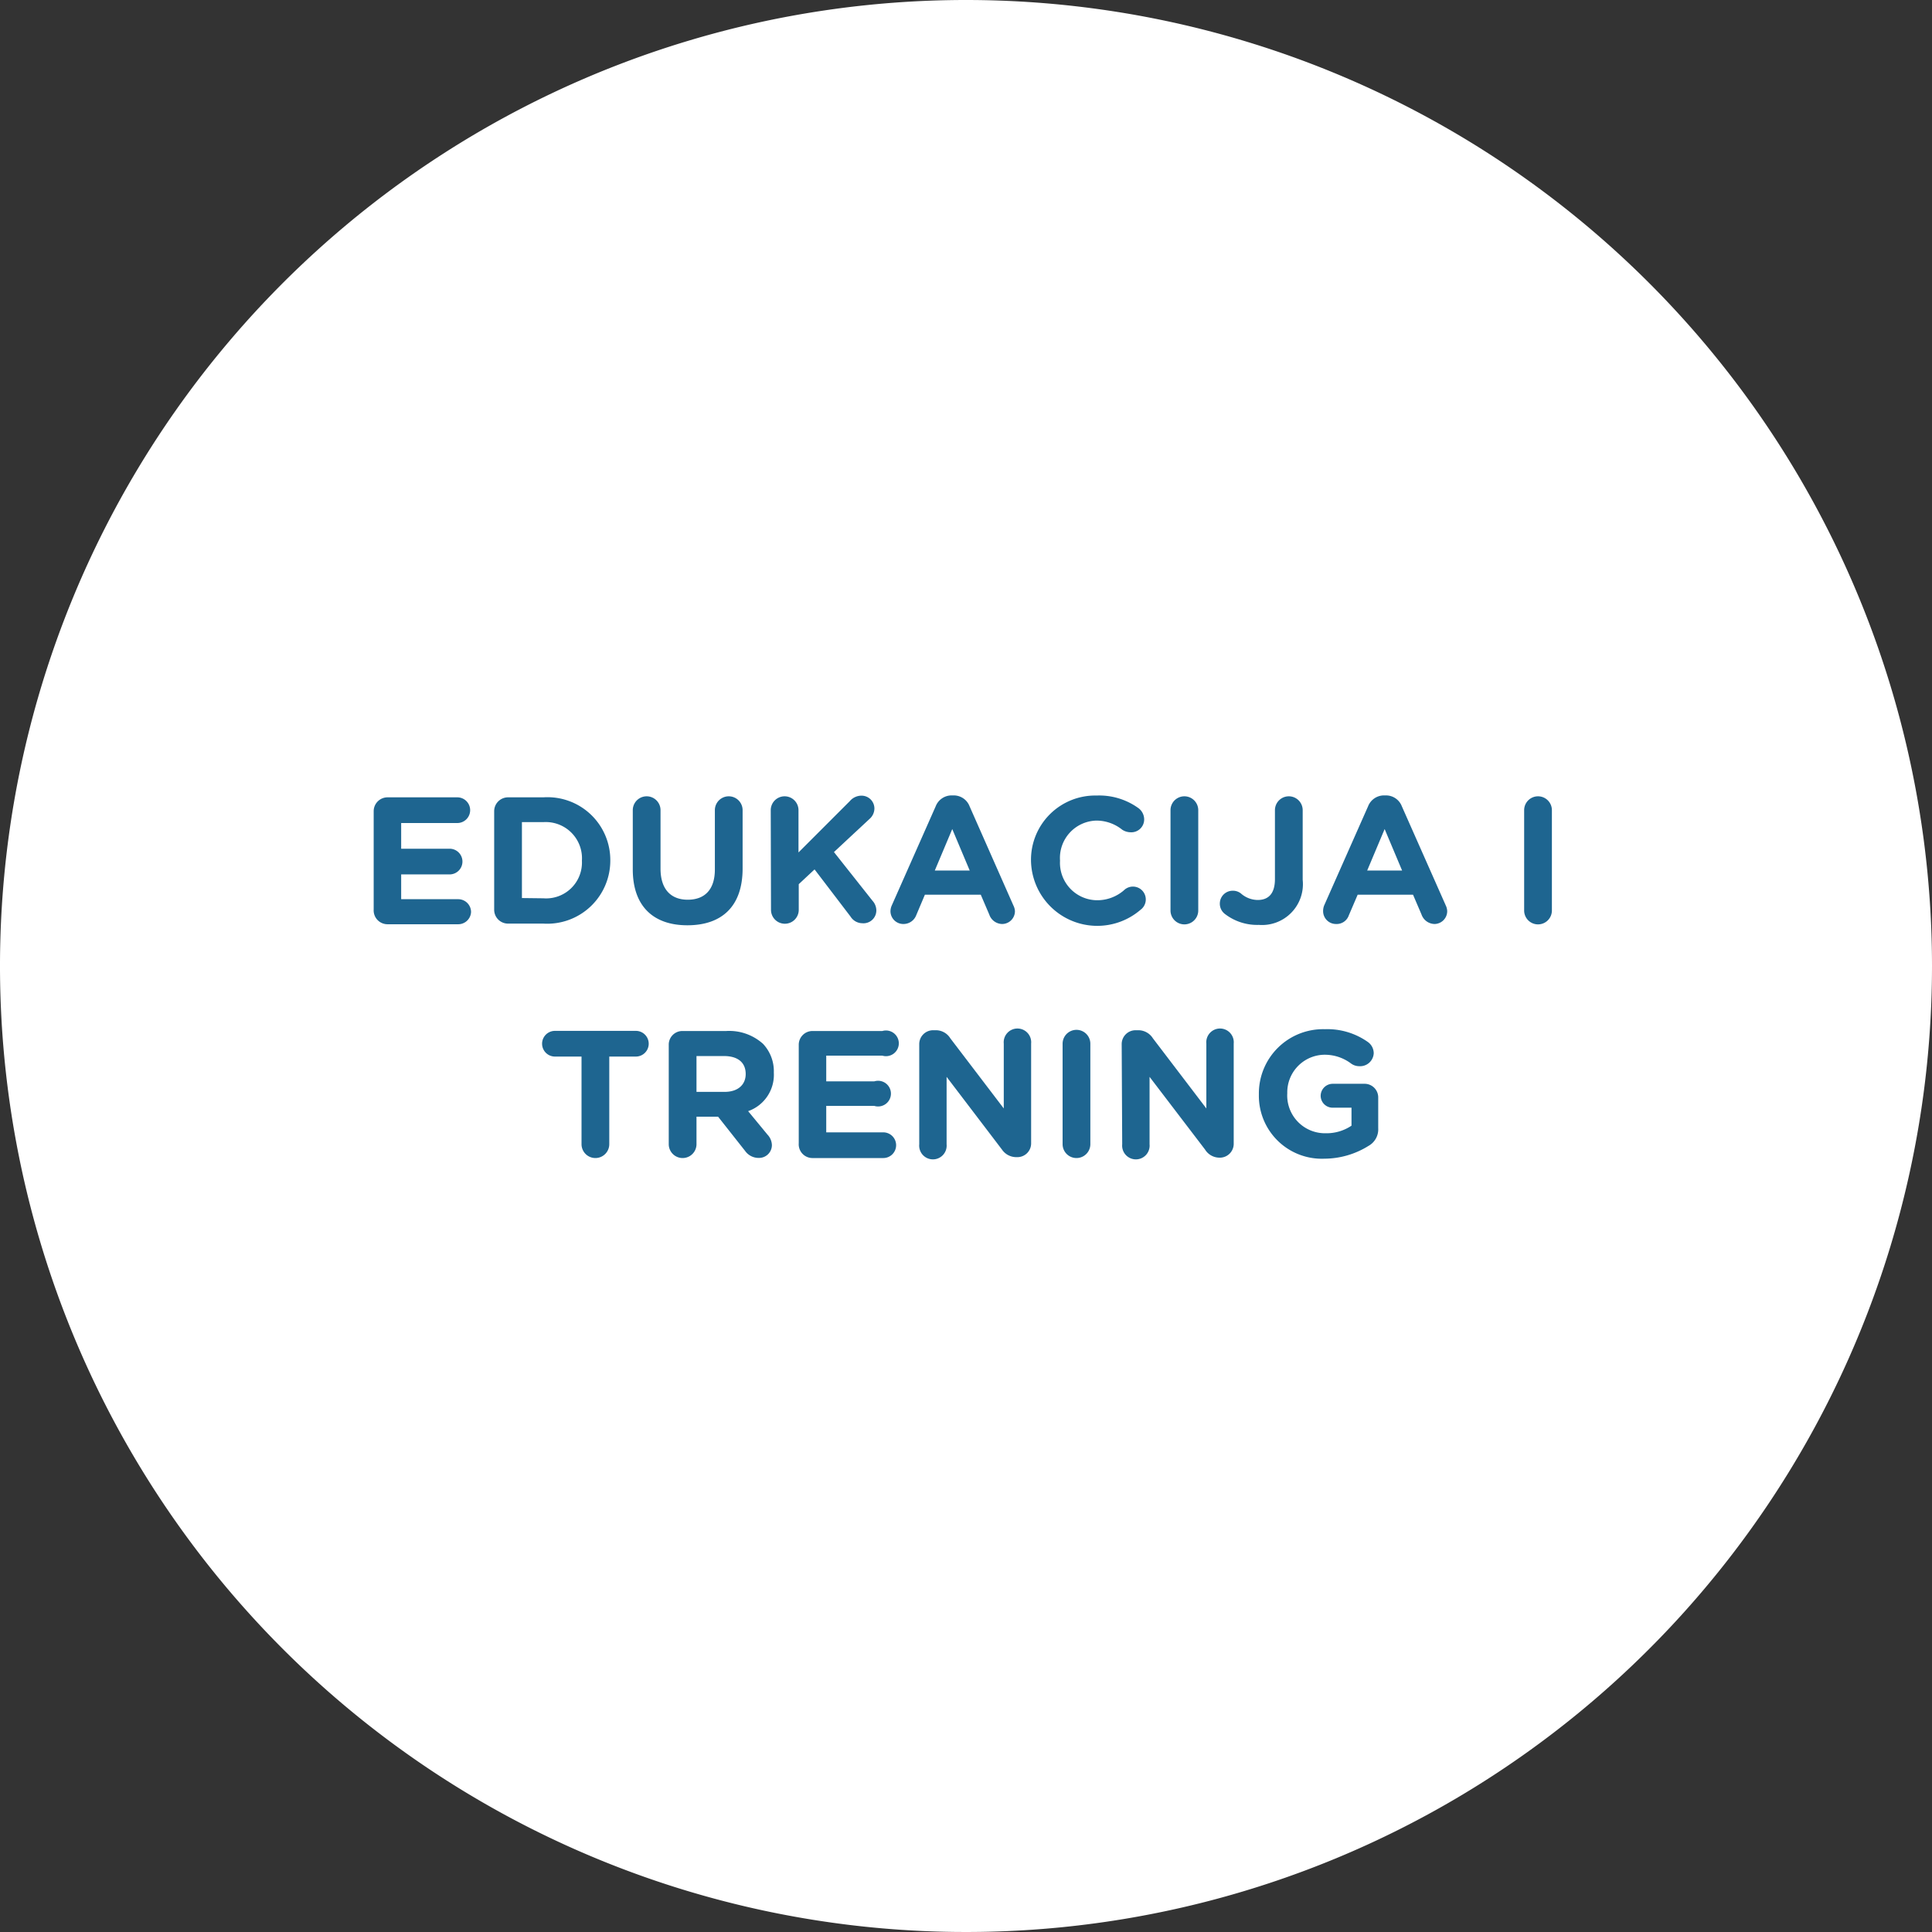 <svg xmlns="http://www.w3.org/2000/svg" viewBox="0 0 150.4 150.4"><rect x="0" y="0" width="150.4" height="150.4" fill="#333333" stroke="none"/><g id="Layer_2" data-name="Layer 2"><g id="txt"><path d="M75.2,0a75.2,75.2,0,1,0,75.2,75.2A75.2,75.2,0,0,0,75.2,0Z" style="fill:#fff"/><path d="M29.09,70.8V63.15a1.08,1.08,0,0,1,1.08-1.08H35.6a1,1,0,0,1,1,1,1,1,0,0,1-1,1H31.23v2H35a1,1,0,0,1,1,1,1,1,0,0,1-1,1H31.23V70h4.44a1,1,0,0,1,1,1,1,1,0,0,1-1,.95h-5.5A1.08,1.08,0,0,1,29.09,70.8Z" style="fill:#1e6590"/><path d="M38.47,63.15a1.08,1.08,0,0,1,1.08-1.08H42.3A4.89,4.89,0,0,1,47.51,67v0a4.91,4.91,0,0,1-5.21,4.9H39.55a1.08,1.08,0,0,1-1.08-1.08Zm3.83,6.78a2.79,2.79,0,0,0,3-2.93v0a2.82,2.82,0,0,0-3-3H40.63v5.91Z" style="fill:#1e6590"/><path d="M49.26,67.68V63.07a1.08,1.08,0,0,1,2.16,0v4.55c0,1.6.8,2.42,2.12,2.42s2.11-.79,2.11-2.35V63.07a1.08,1.08,0,0,1,2.16,0v4.54c0,3-1.67,4.42-4.3,4.42S49.26,70.56,49.26,67.68Z" style="fill:#1e6590"/><path d="M60,63.07a1.08,1.08,0,0,1,2.16,0v3.29l4-4a1.19,1.19,0,0,1,.91-.42,1,1,0,0,1,1,1,1.09,1.09,0,0,1-.39.82l-2.76,2.57,3,3.79a1.13,1.13,0,0,1,.3.75,1,1,0,0,1-1.1,1,1.09,1.09,0,0,1-.91-.52l-2.8-3.67-1.23,1.15v2a1.08,1.08,0,0,1-2.16,0Z" style="fill:#1e6590"/><path d="M69.42,70.49l3.42-7.72a1.33,1.33,0,0,1,1.26-.85h.13a1.32,1.32,0,0,1,1.25.85l3.41,7.72a1.12,1.12,0,0,1,.12.44,1,1,0,0,1-1,1,1.08,1.08,0,0,1-1-.74l-.66-1.54H72l-.68,1.61a1.06,1.06,0,0,1-1,.67,1,1,0,0,1-1-1A1.17,1.17,0,0,1,69.42,70.49Zm6.07-2.72-1.36-3.23-1.36,3.23Z" style="fill:#1e6590"/><path d="M80.26,67v0a5,5,0,0,1,5.11-5.07,5.21,5.21,0,0,1,3.28,1,1.1,1.1,0,0,1,.42.86,1,1,0,0,1-1.06,1,1.22,1.22,0,0,1-.65-.2,3.21,3.21,0,0,0-2-.71A2.91,2.91,0,0,0,82.52,67v0a2.91,2.91,0,0,0,2.84,3.08,3.16,3.16,0,0,0,2.13-.77,1,1,0,1,1,1.29,1.52A5.16,5.16,0,0,1,80.26,67Z" style="fill:#1e6590"/><path d="M91.12,63.07a1.08,1.08,0,0,1,2.16,0v7.81a1.08,1.08,0,0,1-2.16,0Z" style="fill:#1e6590"/><path d="M95.37,71.16a1,1,0,0,1-.41-.82,1,1,0,0,1,1-1,1,1,0,0,1,.65.22,2,2,0,0,0,1.3.5c.84,0,1.34-.5,1.34-1.63V63.07a1.08,1.08,0,0,1,2.16,0v5.42A3.18,3.18,0,0,1,98,72,4.11,4.11,0,0,1,95.37,71.16Z" style="fill:#1e6590"/><path d="M103.08,70.49l3.42-7.72a1.33,1.33,0,0,1,1.26-.85h.12a1.32,1.32,0,0,1,1.25.85l3.42,7.72a1.1,1.1,0,0,1,.11.44,1,1,0,0,1-1,1,1.1,1.1,0,0,1-1-.74l-.66-1.54h-4.31l-.69,1.61a1,1,0,0,1-1,.67,1,1,0,0,1-1-1A1.19,1.19,0,0,1,103.08,70.49Zm6.07-2.72-1.36-3.23-1.36,3.23Z" style="fill:#1e6590"/><path d="M118.65,63.07a1.08,1.08,0,0,1,2.16,0v7.81a1.08,1.08,0,0,1-2.16,0Z" style="fill:#1e6590"/><path d="M45.27,82.25H43.2a1,1,0,1,1,0-2h6.3a1,1,0,0,1,0,2H47.43v6.82a1.08,1.08,0,0,1-2.16,0Z" style="fill:#1e6590"/><path d="M52.06,81.34a1.06,1.06,0,0,1,1.08-1.08h3.4a3.93,3.93,0,0,1,2.86,1,3.11,3.11,0,0,1,.84,2.24v0a3,3,0,0,1-2,3l1.5,1.82a1.24,1.24,0,0,1,.35.82,1,1,0,0,1-1,1A1.29,1.29,0,0,1,58,89.59l-2.1-2.66H54.22v2.14a1.08,1.08,0,0,1-2.16,0ZM56.4,85c1.05,0,1.65-.56,1.65-1.39v0c0-.92-.64-1.4-1.69-1.4H54.22V85Z" style="fill:#1e6590"/><path d="M62.18,89V81.34a1.07,1.07,0,0,1,1.08-1.08h5.43a1,1,0,1,1,0,1.92H64.32v2h3.74a1,1,0,1,1,0,1.91H64.32v2.06h4.44a1,1,0,0,1,1,1,1,1,0,0,1-1,1h-5.5A1.07,1.07,0,0,1,62.18,89Z" style="fill:#1e6590"/><path d="M71.56,81.28a1.08,1.08,0,0,1,1.08-1.08h.22a1.32,1.32,0,0,1,1.12.63l4.16,5.46V81.24a1.07,1.07,0,1,1,2.13,0V89a1.07,1.07,0,0,1-1.08,1.08h-.07A1.35,1.35,0,0,1,78,89.49l-4.31-5.66v5.25a1.07,1.07,0,1,1-2.13,0Z" style="fill:#1e6590"/><path d="M82.72,81.25a1.08,1.08,0,0,1,2.16,0v7.82a1.08,1.08,0,0,1-2.16,0Z" style="fill:#1e6590"/><path d="M87.32,81.28A1.08,1.08,0,0,1,88.4,80.2h.23a1.34,1.34,0,0,1,1.12.63l4.16,5.46V81.24a1.07,1.07,0,1,1,2.13,0V89A1.08,1.08,0,0,1,95,90.12h-.07a1.32,1.32,0,0,1-1.12-.63l-4.32-5.66v5.25a1.07,1.07,0,1,1-2.13,0Z" style="fill:#1e6590"/><path d="M98,85.19v0a5,5,0,0,1,5.14-5.07,5.46,5.46,0,0,1,3.35,1,1.08,1.08,0,0,1,.45.87A1.06,1.06,0,0,1,105.82,83a1.08,1.08,0,0,1-.66-.22,3.4,3.4,0,0,0-2.14-.67,2.93,2.93,0,0,0-2.81,3v0a2.94,2.94,0,0,0,3,3.11,3.48,3.48,0,0,0,2-.59v-1.4h-1.46a.93.93,0,0,1-.94-.92.94.94,0,0,1,.94-.94h2.46a1.06,1.06,0,0,1,1.08,1.08v2.38a1.47,1.47,0,0,1-.75,1.37,6.53,6.53,0,0,1-3.44,1A4.9,4.9,0,0,1,98,85.19Z" style="fill:#1e6590"/></g></g></svg>